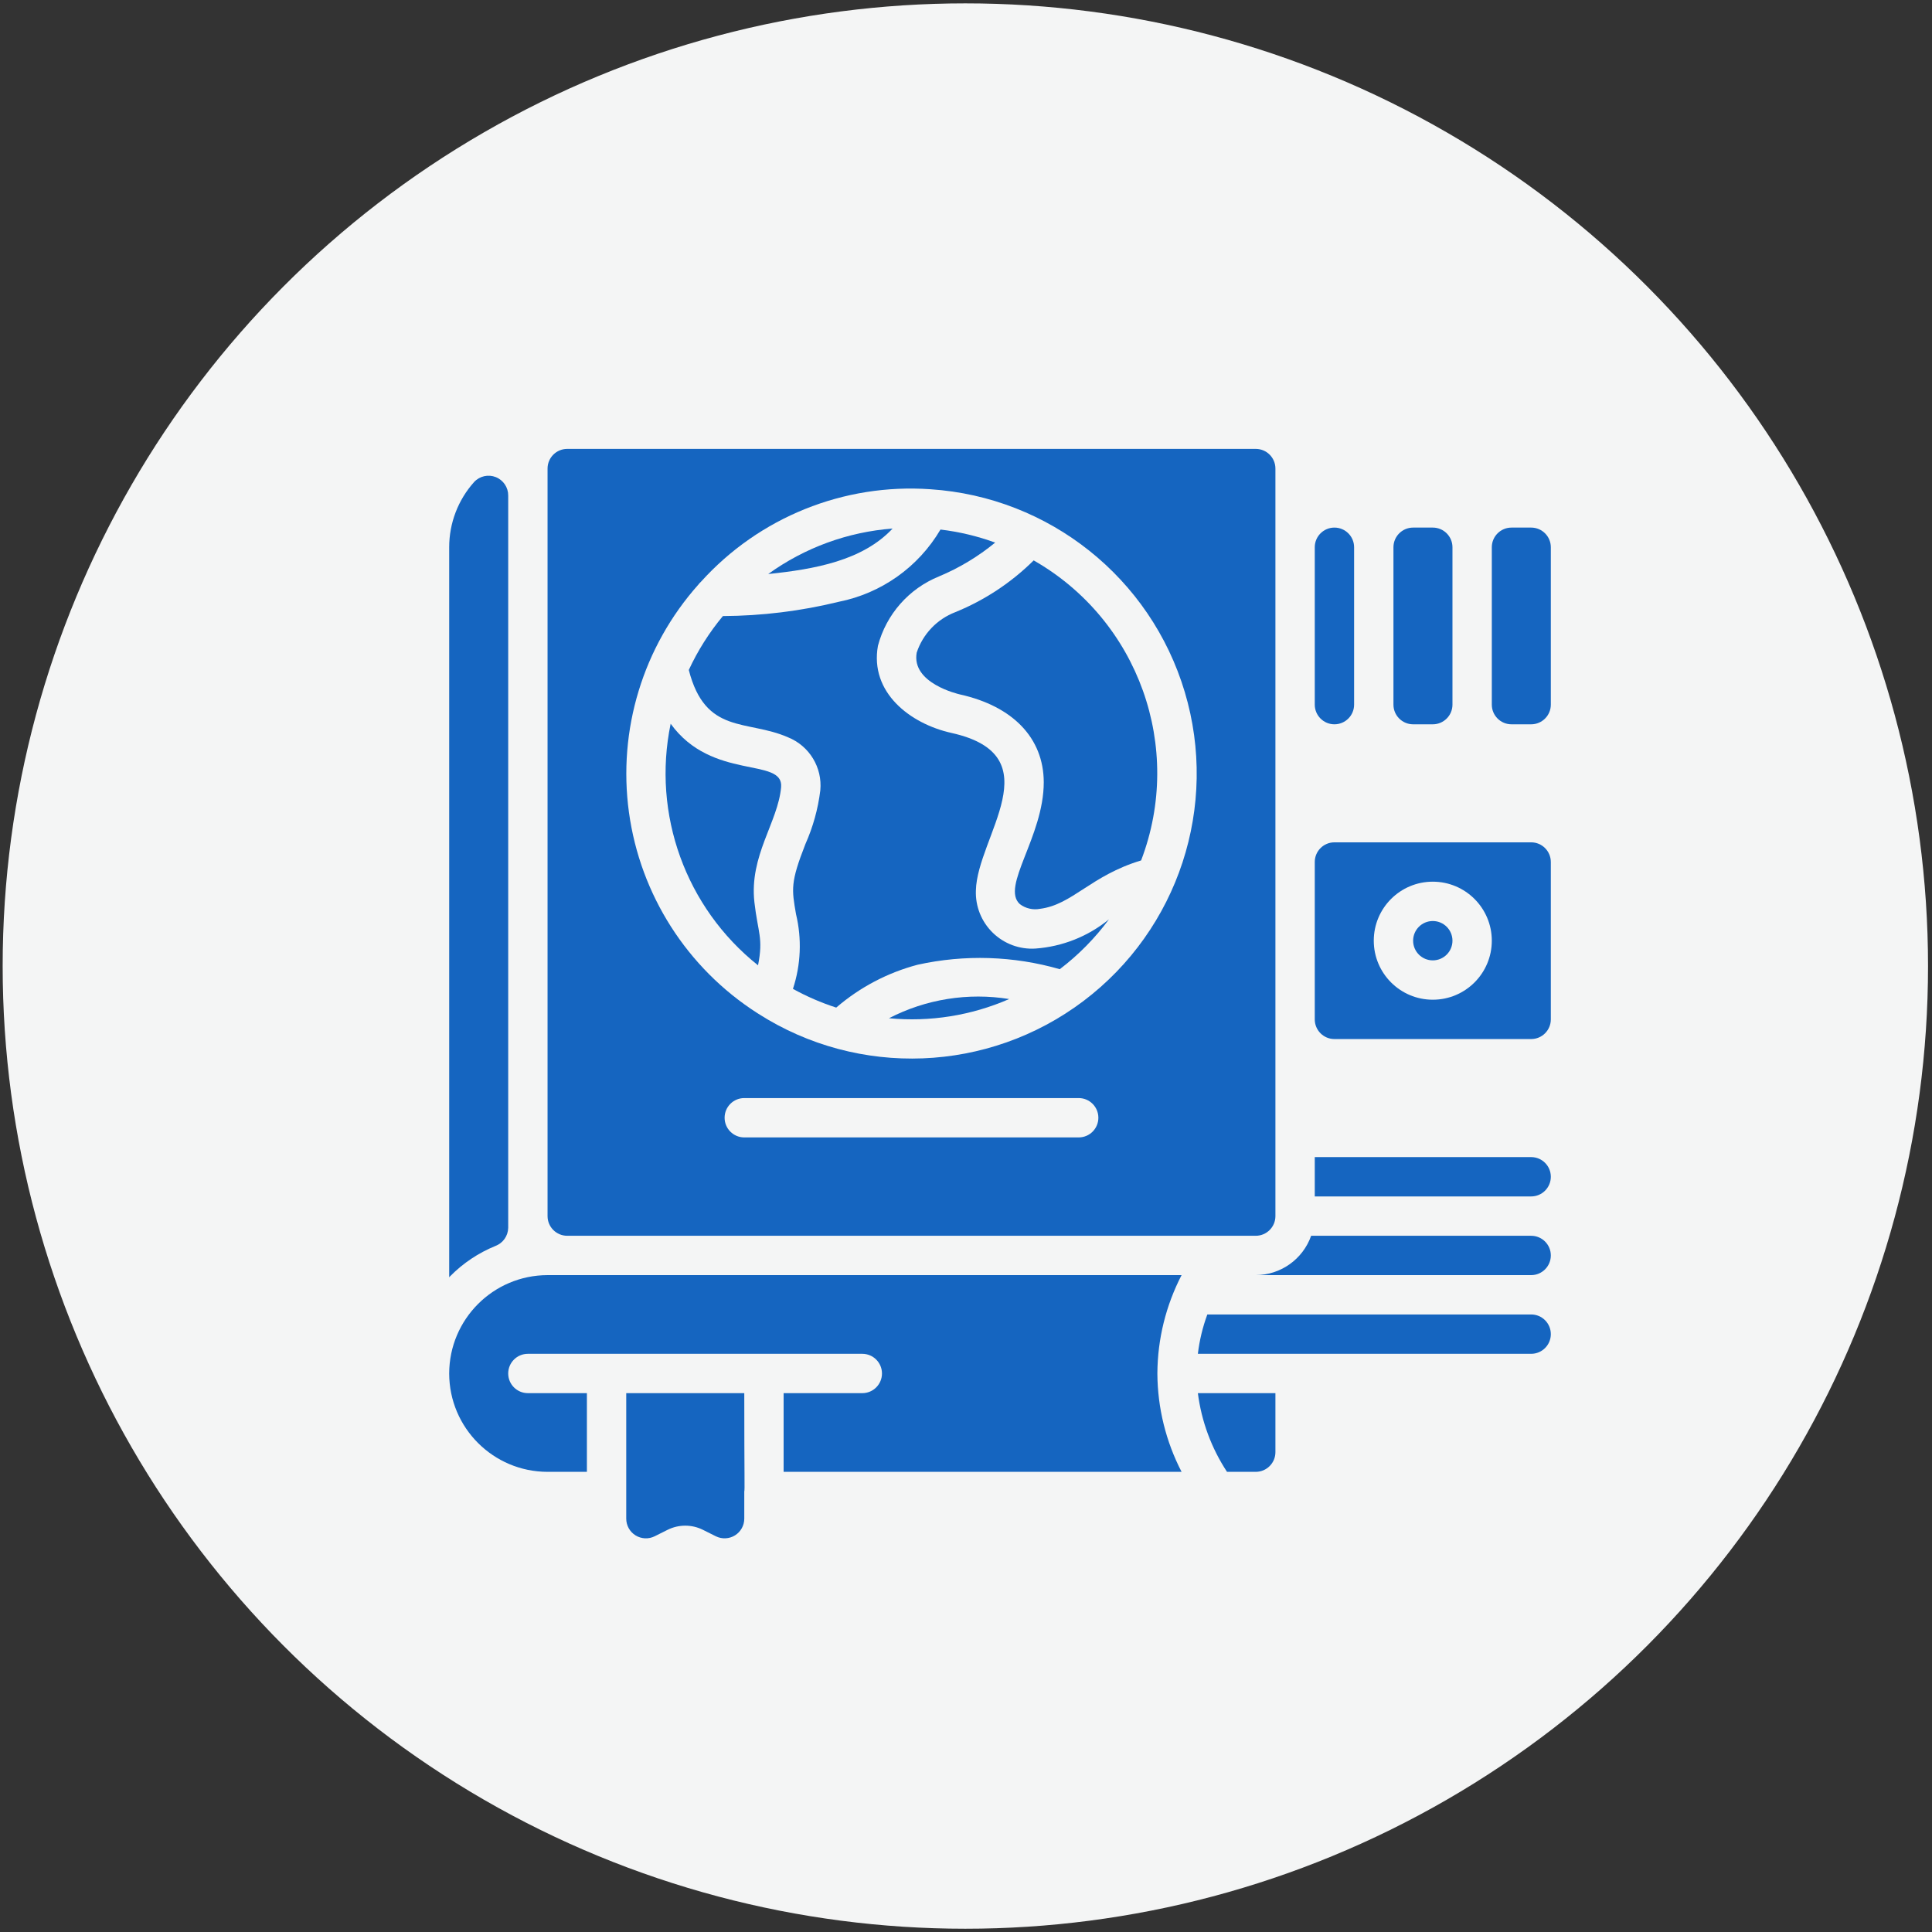 <?xml version="1.0" encoding="UTF-8"?>
<!DOCTYPE svg PUBLIC "-//W3C//DTD SVG 1.1//EN" "http://www.w3.org/Graphics/SVG/1.1/DTD/svg11.dtd">
<!-- Creator: CorelDRAW 2019 (64-Bit) -->
<svg xmlns="http://www.w3.org/2000/svg" xml:space="preserve" width="210mm" height="210mm" version="1.1" style="shape-rendering:geometricPrecision; text-rendering:geometricPrecision; image-rendering:optimizeQuality; fill-rule:evenodd; clip-rule:evenodd"
viewBox="0 0 21000 21000"
 xmlns:xlink="http://www.w3.org/1999/xlink">
 <rect x="0" y="0" width="21000" height="21000" fill="#333333" stroke="none"/>
 <defs>
  <style type="text/css">
   <![CDATA[
    .fil1 {fill:#1565C0}
    .fil0 {fill:#F4F5F5}
   ]]>
  </style>
 </defs>
 <g id="Слой_x0020_1">
  <circle class="fil0" cx="10492.87" cy="10500.53" r="10464"/>
  <g id="book.svg">
   <g id="_019---Languages">
    <path id="Shape" class="fil1" d="M11235.73 6091.26c-244.24,242.04 -533.98,433.31 -852.52,562.79 -198.53,76.43 -352.34,237.85 -419.1,439.84 -59.44,332.29 449.04,449.04 470.42,454.38 577.33,128.3 909.19,475.77 910.68,953.89 0,593.58 -470.42,1135.84 -259.37,1325.72 62.8,47.06 142.56,65.39 219.6,50.46 351.97,-45.11 550.18,-361.15 1098,-525.79 467.98,-1226.31 -27.71,-2610.71 -1167.7,-3261.28l-0.01 -0.01z"/>
    <path id="Shape_0" class="fil1" d="M11254.55 10310.49c-171.83,10.75 -340.18,-51.69 -463.45,-171.86 -123.28,-120.17 -189.97,-286.88 -183.59,-458.93 12.83,-585.03 841.41,-1467.28 -265.57,-1712.97 -449.04,-99.85 -889.95,-438.98 -799.08,-947.46 90.19,-341.43 335.73,-620.54 662.86,-753.52 220.63,-92.21 426.59,-216.18 611.34,-368 -191.98,-70.13 -391.47,-117.71 -594.45,-141.77 -239.71,407.27 -641.79,692.9 -1105.27,785.17 -412.41,100.95 -835.28,153.05 -1259.86,155.24 -148.41,178.39 -272.99,375.34 -370.56,585.88 181.33,707.13 631.86,536.28 1078.54,731.93 232.07,93.32 374.93,328.36 350.89,577.33 -24.71,201.09 -79.2,397.4 -161.65,582.46 -163.79,418.03 -149.67,489.45 -102.42,762.08 64.54,268.69 52.98,550.05 -33.36,812.55 149.89,82.83 307.43,151 470.42,203.56 256,-220.61 558.88,-380.02 885.67,-466.14 510.78,-112.66 1041.6,-95.9 1544.26,48.75 202.95,-154.39 382.93,-336.83 534.56,-541.84 -227.34,185.66 -506.5,296.56 -799.28,317.53l0 0.01z"/>
    <path id="Shape_1" class="fil1" d="M5523.99 13346.83l0 -7960.55c0.67,-88 -52.66,-167.42 -134.36,-200.12 -81.7,-32.7 -175.1,-12 -235.34,52.16 -175.2,195 -272.02,447.97 -271.77,710.12l0 7935.11c4.06,-4.07 7.7,-8.77 11.98,-13.05 139.64,-141.12 306.43,-252.48 490.3,-327.37 82.08,-30.93 137.16,-108.6 139.2,-196.29l-0.01 -0.01z"/>
    <path id="Shape_2" class="fil1" d="M9662.61 11067.86c446.22,42.44 895.9,-29.38 1306.69,-208.7 -446.67,-72.27 -904.75,0.89 -1306.69,208.7z"/>
    <path id="Shape_3" class="fil1" d="M13649.4 4879.29l-7483.92 0c-118.09,0 -213.82,95.73 -213.82,213.83l0 8125.41c0,118.09 95.73,213.82 213.82,213.82l7483.92 0.01c118.1,0 213.83,-95.73 213.83,-213.83l0 -8125.4c0,-118.1 -95.73,-213.83 -213.83,-213.83l0 -0.01zm-1924.43 7483.93l-3635.05 0c-118.1,0 -213.83,-95.73 -213.83,-213.82 0,-118.1 95.73,-213.83 213.83,-213.83l3635.05 -0.01c118.09,0 213.82,95.73 213.82,213.83 0,118.09 -95.73,213.82 -213.82,213.82l0 0.01zm-3481.96 -1344.32c-4.57,-2.46 -9,-5.18 -13.26,-8.13 -761.15,-487.98 -1270.33,-1284.9 -1393.29,-2180.65 -122.95,-895.75 152.66,-1800.39 754.17,-2475.42 8.55,-11.62 18.3,-22.3 29.08,-31.86 632.3,-700.32 1551.56,-1070.93 2492.79,-1004.98 1291.6,84.57 2394.43,963.34 2765.27,2203.44 370.83,1240.1 -68.52,2580.03 -1101.66,3359.78 -1033.14,779.75 -2442.19,834.88 -3533.09,138.24l-0.01 -0.42z"/>
    <path id="Shape_4" class="fil1" d="M14504.71 7872.86c118.09,0 213.82,-95.73 213.82,-213.82l0 -1710.62c0,-118.09 -95.73,-213.82 -213.82,-213.82 -118.09,0 -213.82,95.73 -213.82,213.82l0 1710.62c0,118.09 95.73,213.82 213.82,213.82z"/>
    <path class="fil1" d="M15360.02 5734.6l213.82 0c118.07,0.01 213.81,95.76 213.81,213.83l0.02 1710.61c-0.02,118.07 -95.76,213.83 -213.84,213.83l-213.81 -0.01c-118.08,0.01 -213.83,-95.75 -213.83,-213.81l0 -1710.63c0,-118.06 95.75,-213.81 213.82,-213.81z"/>
    <path id="Shape_5" class="fil1" d="M9702.17 5745.08c-487.65,36.94 -955.57,208.04 -1352.03,494.36 504.85,-52.39 1025.09,-145.19 1352.03,-494.36z"/>
    <path id="Shape_6" class="fil1" d="M7289.77 7866.66c-203.5,984.38 163.69,1999.58 949.82,2626.01 59.02,-299.36 -1.49,-351.53 -39.55,-686.17 -56.89,-508.06 256.59,-867.71 290.38,-1251.1 27.15,-329.29 -750.32,-65 -1200.65,-688.74z"/>
    <path class="fil1" d="M16429.15 5734.6l213.83 0c118.06,0.01 213.81,95.76 213.81,213.83l0.01 1710.61c-0.01,118.07 -95.76,213.83 -213.83,213.83l-213.82 -0.01c-118.08,0.01 -213.83,-95.75 -213.83,-213.81l0 -1710.63c0,-118.06 95.75,-213.81 213.82,-213.81z"/>
    <path id="Shape_7" class="fil1" d="M14290.89 13004.7l2352.09 0c118.09,0 213.82,-95.73 213.82,-213.82 0,-118.09 -95.73,-213.82 -213.82,-213.82l-2352.09 -0.01 0 427.65z"/>
    <path id="Shape_8" class="fil1" d="M13649.4 13860.01l2993.58 0c118.09,0 213.82,-95.73 213.82,-213.82 0,-118.1 -95.73,-213.82 -213.82,-213.82l-2391.44 -0.01c-90.29,255.38 -331.26,426.53 -602.13,427.65l-0.01 0z"/>
    <circle id="Oval" class="fil1" cx="15573.84" cy="10224.96" r="213.82"/>
    <path id="Shape_9" class="fil1" d="M14290.89 11080.26c0,118.09 95.73,213.82 213.82,213.82l2138.27 0.01c118.09,0 213.82,-95.73 213.82,-213.82l0 -1710.62c0,-118.09 -95.73,-213.82 -213.82,-213.82l-2138.27 -0.01c-118.09,0 -213.82,95.73 -213.82,213.82l0 1710.62zm1282.95 -1496.79c354.28,0 641.48,287.2 641.48,641.48 0,354.28 -287.2,641.48 -641.48,641.48 -354.28,0 -641.48,-287.2 -641.48,-641.48 0,-354.28 287.2,-641.48 641.48,-641.48z"/>
    <path id="Shape_10" class="fil1" d="M5951.65 15998.27l427.65 0 0 -855.31 -641.47 0.01c-118.1,0 -213.83,-95.73 -213.83,-213.82 0,-118.09 95.73,-213.82 213.83,-213.82l3635.05 -0.01c118.09,0 213.82,95.73 213.82,213.82 0,118.09 -95.73,213.82 -213.82,213.82l-855.31 0.01 0 855.31 4325.71 -0.01c-170.61,-329.56 -260.74,-694.83 -263.01,-1065.93l0 -3.21 0 -3.21c2.27,-371.09 92.4,-736.37 263.01,-1065.93l-6891.63 0.02c-590.02,1.06 -1068.08,479.11 -1069.13,1069.13 0.71,590.17 478.96,1068.42 1069.13,1069.13z"/>
    <path id="Shape_11" class="fil1" d="M16856.8 14501.49c0,-118.1 -95.73,-213.83 -213.82,-213.83l-3519.81 0c-50.93,138.03 -85.45,281.57 -102.85,427.66l3622.66 0c118.09,0 213.82,-95.73 213.82,-213.83l0 0z"/>
    <path id="Shape_12" class="fil1" d="M13337 15998.27l312.4 0c118.1,0 213.83,-95.73 213.83,-213.82l0 -641.48 -842.9 0c39.05,305.49 147.37,598.04 316.67,855.31l0 -0.01z"/>
    <path id="Shape_13" class="fil1" d="M8089.92 15142.97l-1282.96 0 0 1364.21c-0.04,74.12 38.31,142.97 101.35,181.95 63.03,38.99 141.76,42.55 208.06,9.42l140.69 -70.35c120.56,-59.88 262.19,-59.88 382.75,0l141.34 70.56c66.22,32.82 144.67,29.11 207.49,-9.79 62.83,-38.9 101.13,-107.48 101.28,-181.37l0 -292.95 0 -2.56c6.63,-21.38 0,-125.3 0,-1069.13l0 0.01z"/>
   </g>
  </g>
 </g>
</svg>
